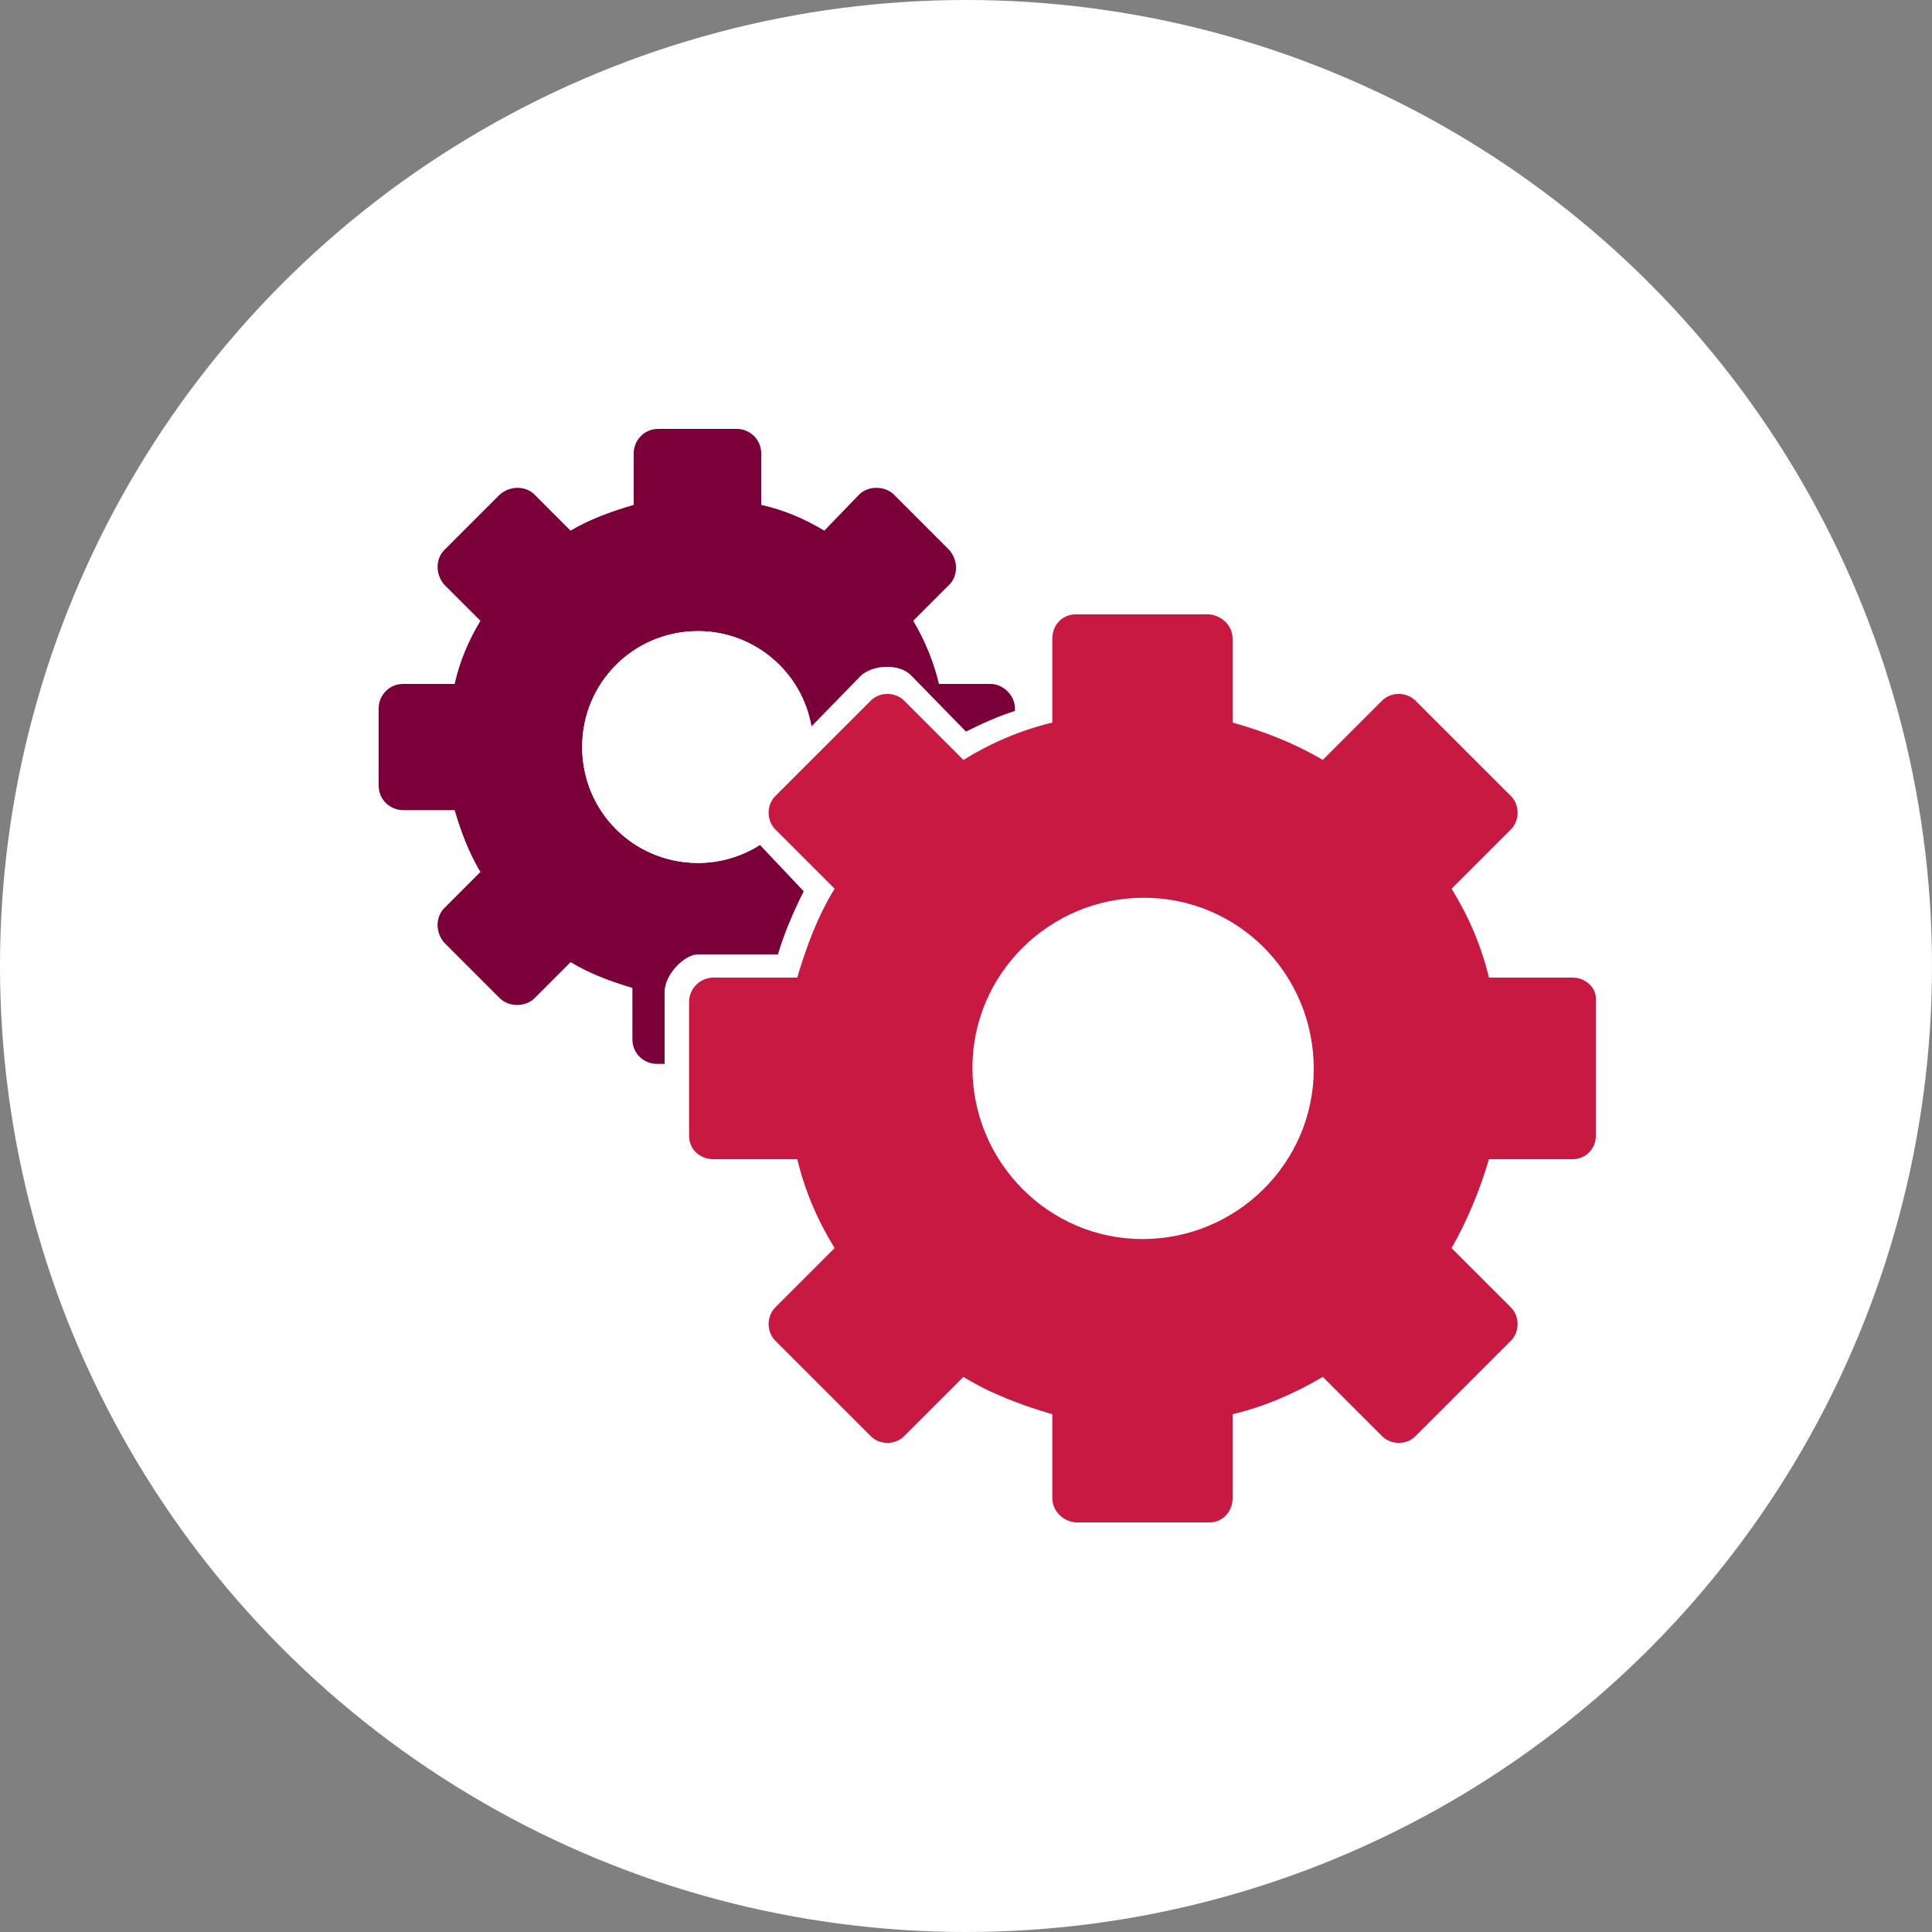 <?xml version="1.0" encoding="UTF-8"?>
<svg width="256px" height="256px" viewBox="0 0 256 256" version="1.1" xmlns="http://www.w3.org/2000/svg" xmlns:xlink="http://www.w3.org/1999/xlink">
    <rect x="0" y="0" width="256" height="256" fill="#808080" stroke="none"/>
    <!-- Generator: Sketch 56.3 (81716) - https://sketch.com -->
    <title>Icons/Illustrative/objects/2-gears-256x256</title>
    <desc>Created with Sketch.</desc>
    <g id="Icons/Illustrative/objects/2-gears-256x256" stroke="none" stroke-width="1" fill="none" fill-rule="evenodd">
        <g id="Icons/Illustrative/Oval-White" fill="#FFFFFF">
            <circle id="Oval" cx="128" cy="128" r="128"></circle>
        </g>
        <g id="platforms-and-tools" transform="translate(50, 56)" fill-rule="nonzero">
            <path d="M158.384,73.536 L147.291,73.536 C146.267,69.269 144.56,65.344 142.341,61.76 L150.192,53.909 C150.192,53.909 150.192,53.909 150.192,53.909 C151.387,52.715 151.387,50.667 150.192,49.472 L137.563,36.843 C137.563,36.843 137.563,36.843 137.563,36.843 C136.368,35.648 134.32,35.648 133.125,36.843 L125.275,44.693 C121.52,42.475 117.595,40.939 113.328,39.744 L113.328,28.651 C113.328,26.944 111.963,25.579 110.256,25.408 L92.507,25.408 C90.8,25.408 89.435,26.773 89.435,28.651 L89.435,39.744 C85.168,40.768 81.243,42.475 77.659,44.693 L69.808,36.843 C68.613,35.648 66.565,35.648 65.371,36.843 L52.741,49.472 C52.741,49.472 52.741,49.472 52.741,49.472 C51.547,50.667 51.547,52.715 52.741,53.909 L60.592,61.76 C58.373,65.344 56.837,69.44 55.643,73.536 L44.549,73.536 C42.843,73.536 41.307,74.901 41.307,76.779 L41.307,94.528 C41.307,94.528 41.307,94.528 41.307,94.528 C41.307,96.235 42.672,97.6 44.549,97.6 L55.643,97.6 C56.667,101.867 58.373,105.792 60.592,109.376 L52.741,117.227 C51.547,118.421 51.547,120.469 52.741,121.664 L65.371,134.293 C65.371,134.293 65.371,134.293 65.371,134.293 C66.565,135.488 68.613,135.488 69.808,134.293 L77.659,126.443 C81.243,128.661 85.339,130.197 89.435,131.392 L89.435,142.485 C89.435,144.192 90.8,145.557 92.507,145.728 L110.256,145.728 L110.256,145.728 C111.963,145.728 113.328,144.363 113.328,142.485 L113.328,131.392 C117.595,130.368 121.52,128.661 125.275,126.443 L133.125,134.293 C134.32,135.488 136.368,135.488 137.563,134.293 L150.192,121.664 C151.387,120.469 151.387,118.421 150.192,117.227 L142.341,109.376 C144.389,105.792 146.096,101.696 147.291,97.6 L158.384,97.6 C160.091,97.6 161.456,96.235 161.456,94.528 L161.456,76.608 C161.627,74.901 160.091,73.536 158.384,73.536 Z" id="Path" fill="#C81943"></path>
            <path d="M124.08,85.653 C124.08,98.112 113.84,108.181 101.381,108.181 C88.923,108.181 78.853,97.941 78.853,85.483 C78.853,73.024 89.093,62.955 101.552,62.955 C114.011,62.955 124.08,73.024 124.08,85.653 C124.08,85.653 124.08,85.653 124.08,85.653" id="Path" fill="#FFFFFF"></path>
            <path d="M64.005,33.6 C65.541,32.064 69.125,31.893 70.661,33.429 L78,40.939 C80.048,39.915 82.267,38.891 84.485,38.208 L84.485,37.867 C84.485,36.16 82.949,34.624 81.243,34.624 L74.416,34.624 C73.733,31.723 72.539,28.821 71.003,26.261 L75.781,21.483 C75.781,21.483 75.781,21.483 75.781,21.483 C76.976,20.288 76.976,18.24 75.781,16.875 L68.443,9.536 C68.443,9.536 68.443,9.536 68.443,9.536 C67.248,8.341 65.029,8.341 63.835,9.536 L59.227,14.315 C56.667,12.779 53.936,11.584 50.864,10.901 L50.864,4.075 C50.864,4.075 50.864,4.075 50.864,4.075 C50.864,2.197 49.328,0.832 47.621,0.832 L37.211,0.832 C37.211,0.832 37.211,0.832 37.211,0.832 C35.333,0.832 33.968,2.368 33.968,4.075 L33.968,10.901 C31.067,11.755 28.165,12.779 25.605,14.315 L20.827,9.536 C20.827,9.536 20.827,9.536 20.827,9.536 C19.632,8.341 17.584,8.341 16.219,9.536 L8.88,16.875 L8.88,16.875 C8.88,16.875 8.88,16.875 8.88,16.875 C7.685,18.069 7.685,20.117 8.88,21.483 L13.659,26.261 C12.123,28.821 10.928,31.552 10.245,34.624 L3.419,34.624 C1.541,34.624 0.176,36.16 0.176,37.867 L0.176,48.107 L0.176,48.107 C0.176,48.107 0.176,48.107 0.176,48.107 C0.176,49.984 1.712,51.349 3.419,51.349 L10.245,51.349 C11.099,54.251 12.123,56.981 13.659,59.541 L8.88,64.32 C8.88,64.32 8.88,64.32 8.88,64.32 C7.685,65.515 7.685,67.563 8.88,68.928 L16.219,76.267 C16.219,76.267 16.219,76.267 16.219,76.267 C17.413,77.461 19.632,77.461 20.827,76.267 L25.605,71.488 C28.165,73.024 30.896,74.048 33.797,74.901 L33.797,81.728 C33.797,83.605 35.333,84.971 37.04,84.971 L38.064,84.971 L38.064,75.413 C38.064,73.195 40.624,70.464 42.501,70.464 L53.083,70.464 C53.936,67.563 55.131,64.832 56.496,62.101 L50.693,55.957 L50.693,55.957 C48.304,57.493 45.403,58.347 42.501,58.347 C33.968,58.347 27.141,51.52 27.141,42.987 C27.141,34.453 33.968,27.627 42.501,27.627 C50.011,27.627 56.325,33.088 57.52,40.256" id="Path" fill="#7B003A"></path>
            <path d="M50.693,55.957 L49.84,55.104 C48.304,53.568 48.304,49.643 49.84,48.107 C49.84,48.107 50.523,47.424 49.84,48.107 L57.52,40.256 C56.155,33.088 50.011,27.627 42.501,27.627 C33.968,27.627 27.141,34.453 27.141,42.987 C27.141,51.52 33.968,58.347 42.501,58.347 C45.403,58.347 48.304,57.493 50.693,55.957 Z" id="Path" fill="#FFFFFF"></path>
        </g>
    </g>
</svg>